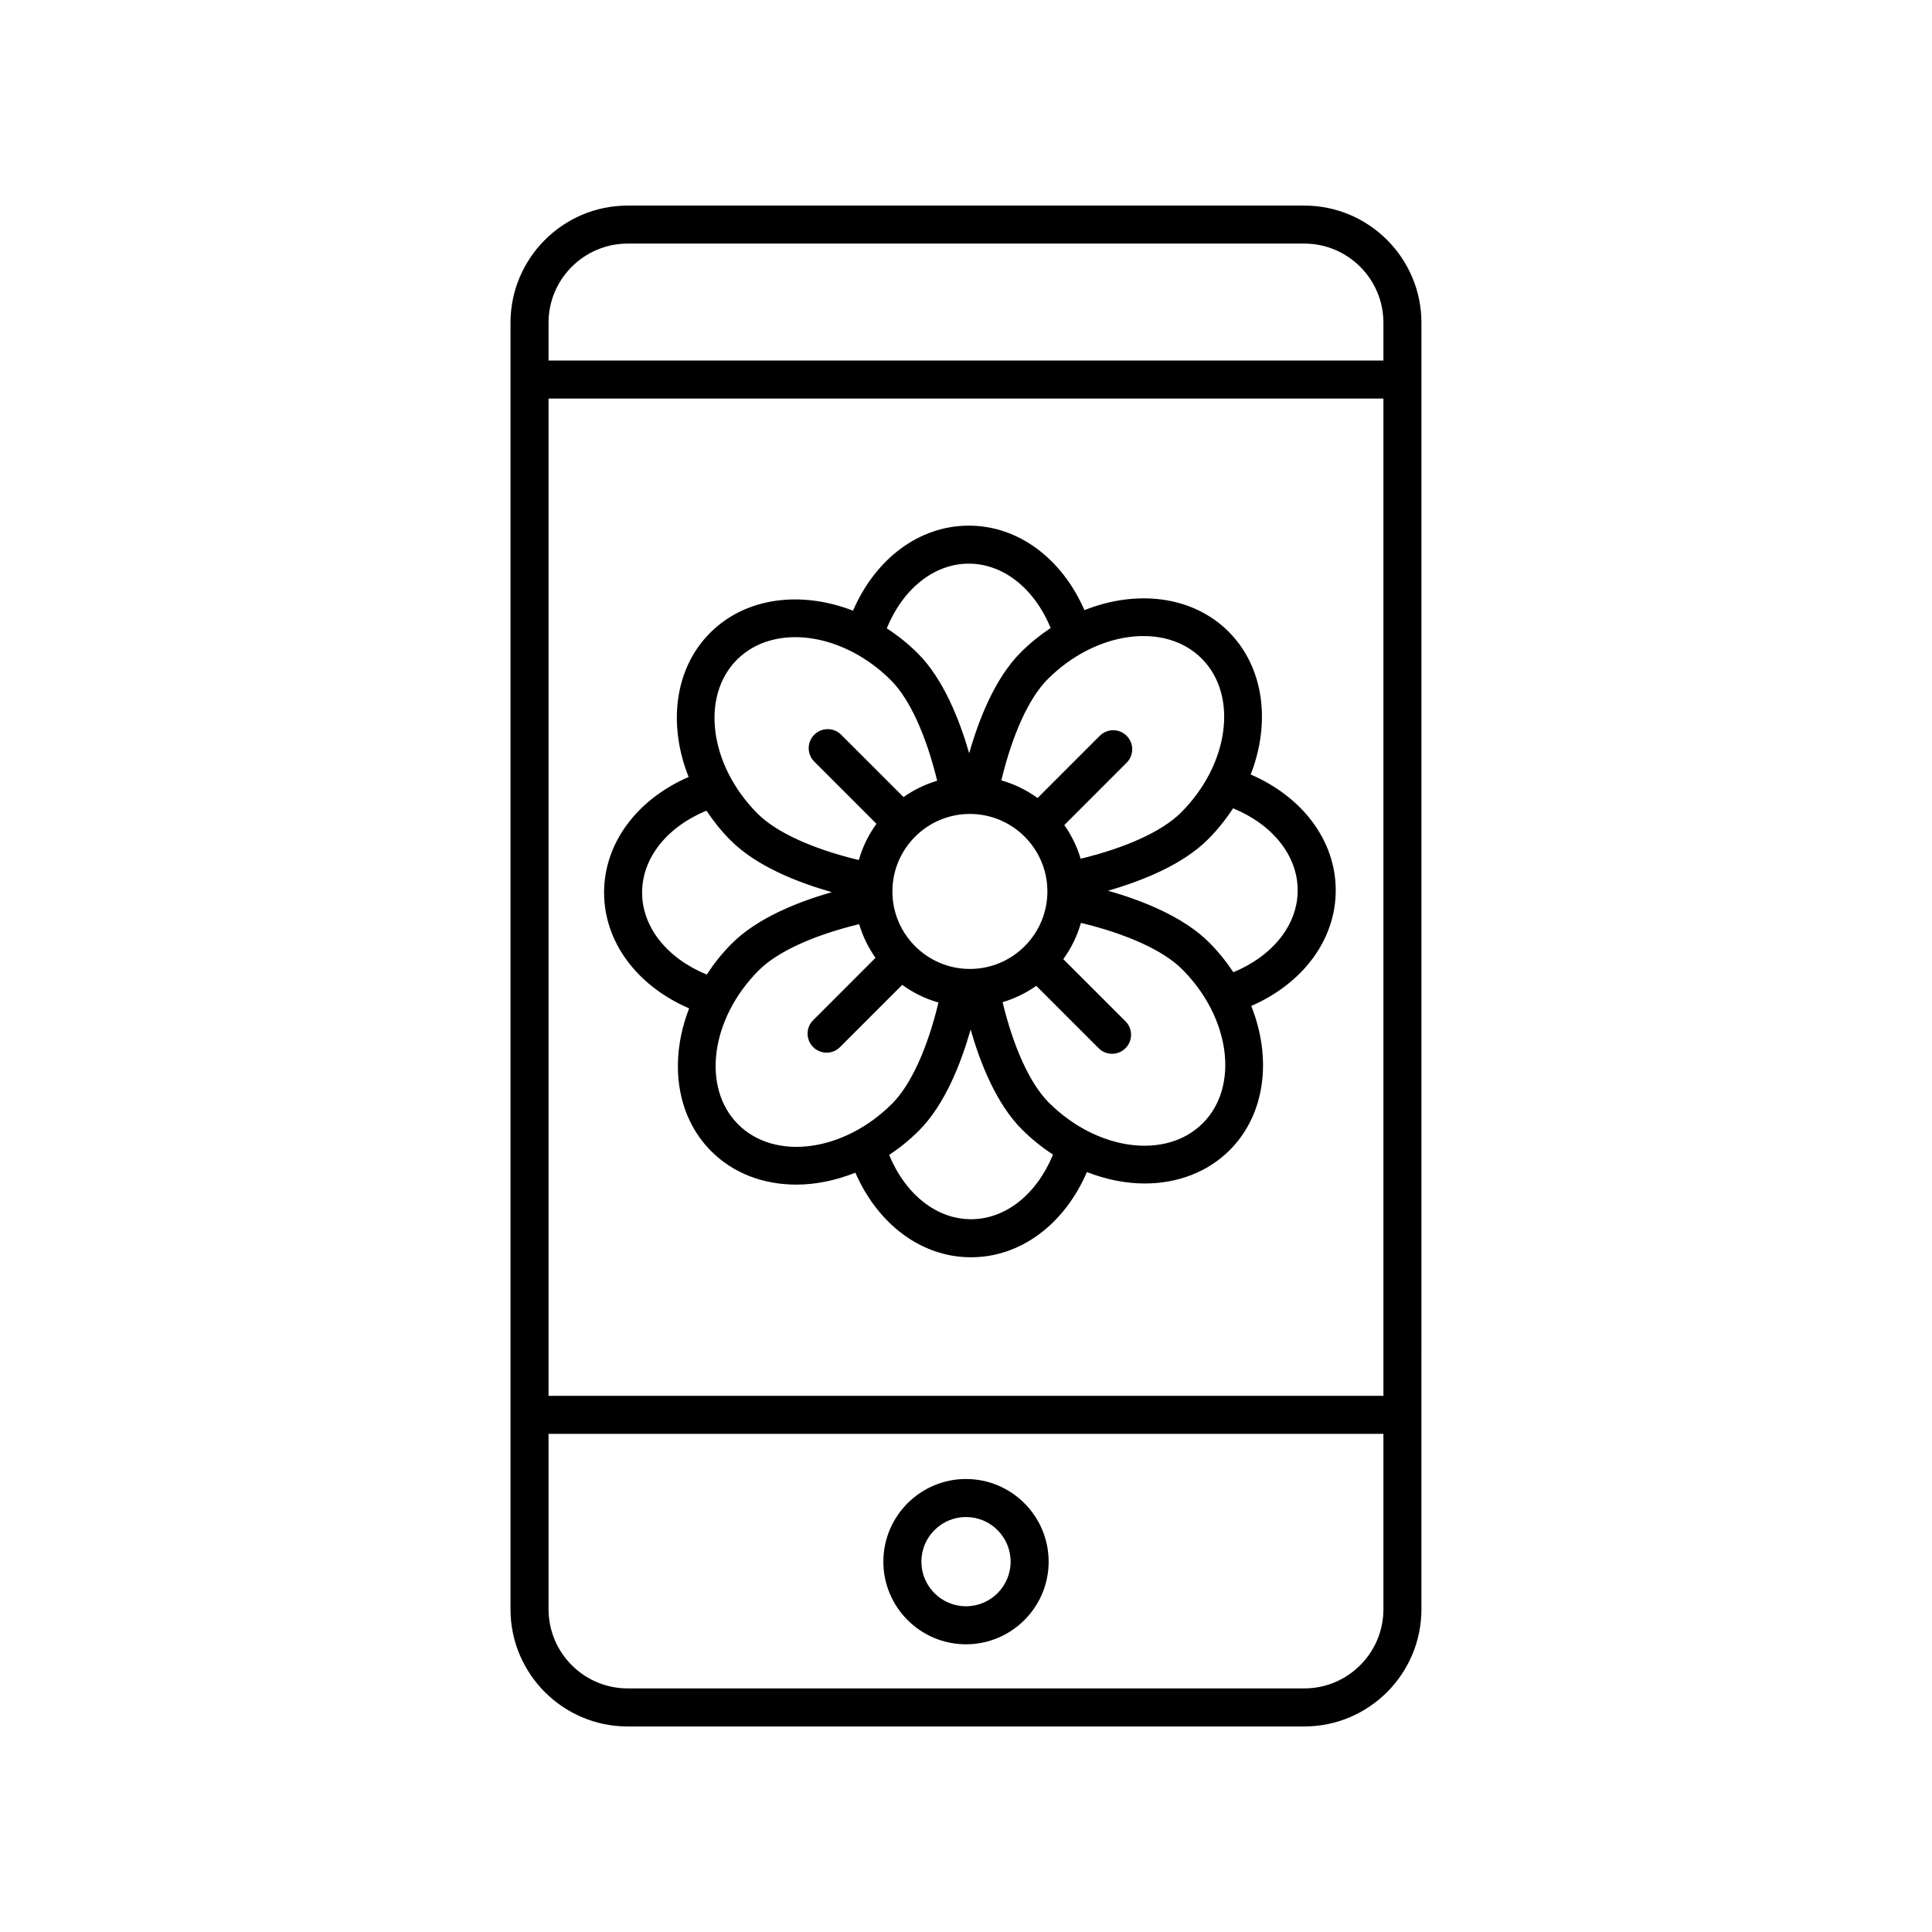 <?xml version="1.0" encoding="UTF-8"?>
<!-- Uploaded to: SVG Repo, www.svgrepo.com, Generator: SVG Repo Mixer Tools -->
<svg fill="#000000" width="800px" height="800px" version="1.1" viewBox="144 144 512 512" xmlns="http://www.w3.org/2000/svg">
 <g>
  <path d="m304.09 380.54c0 13.113 8.723 24.719 22.539 30.695-5.332 13.695-3.586 28.406 5.859 37.855 5.945 5.949 13.977 8.844 22.531 8.844 5.148 0 10.48-1.094 15.664-3.16 5.996 13.742 17.574 22.418 30.648 22.418 13.129 0 24.742-8.742 30.711-22.582 5.074 1.977 10.277 3.027 15.312 3.027 8.551 0 16.586-2.898 22.531-8.844 9.527-9.527 11.203-24.41 5.707-38.203 13.73-5.996 22.391-17.574 22.391-30.641 0-13.113-8.723-24.719-22.535-30.695 5.332-13.695 3.586-28.406-5.859-37.855-9.523-9.531-24.406-11.203-38.203-5.703-5.996-13.734-17.574-22.395-30.637-22.395-13.121 0-24.723 8.727-30.695 22.539-13.699-5.332-28.41-3.594-37.852 5.856-9.531 9.531-11.203 24.41-5.707 38.207-13.742 5.992-22.406 17.566-22.406 30.637zm35.523 61.422c-9.742-9.742-7.289-28.047 5.465-40.809 4.953-4.953 14.516-9.316 26.609-12.242 0.957 3.231 2.434 6.231 4.332 8.922l-16.523 16.531c-1.969 1.969-1.969 5.152 0 7.125 0.984 0.984 2.273 1.477 3.562 1.477 1.289 0 2.578-0.492 3.562-1.477l16.484-16.488c2.871 2.086 6.106 3.684 9.602 4.676-2.926 12.188-7.316 21.84-12.293 26.812-12.754 12.766-31.059 15.223-40.801 5.473zm61.418-82.258c11.324 0 20.539 9.211 20.539 20.535 0 11.324-9.215 20.539-20.539 20.539s-20.535-9.215-20.535-20.539c0-11.324 9.211-20.535 20.535-20.535zm0.297 107.4c-9.16 0-17.383-6.609-21.695-17.027 2.766-1.844 5.426-3.984 7.906-6.465 6.82-6.82 11.098-17.68 13.688-26.762 2.606 9.059 6.856 19.723 13.602 26.465 2.574 2.574 5.352 4.777 8.23 6.664-4.297 10.48-12.539 17.125-21.73 17.125zm61.426-25.441c-9.742 9.75-28.035 7.285-40.805-5.473-4.957-4.957-9.324-14.516-12.254-26.605 3.231-0.957 6.231-2.434 8.922-4.332l16.531 16.531c0.984 0.984 2.273 1.477 3.562 1.477 1.289 0 2.578-0.492 3.562-1.477 1.969-1.969 1.969-5.152 0-7.125l-16.488-16.484c2.086-2.871 3.684-6.106 4.676-9.602 12.188 2.926 21.844 7.316 26.824 12.289 12.758 12.754 15.211 31.062 5.469 40.801zm25.145-61.715c0 9.164-6.613 17.391-17.043 21.699-1.844-2.766-3.965-5.438-6.445-7.91-6.828-6.82-17.684-11.098-26.762-13.688 9.062-2.609 19.73-6.863 26.469-13.598 2.574-2.574 4.769-5.356 6.66-8.242 10.477 4.297 17.121 12.543 17.121 21.738zm-25.441-61.43c9.742 9.742 7.289 28.047-5.465 40.809-4.953 4.953-14.508 9.316-26.609 12.246-0.957-3.231-2.434-6.231-4.332-8.922l16.523-16.531c1.969-1.969 1.969-5.152 0-7.125-1.969-1.969-5.152-1.969-7.125 0l-16.484 16.488c-2.871-2.086-6.106-3.684-9.602-4.676 2.934-12.188 7.32-21.852 12.293-26.824 12.758-12.746 31.066-15.203 40.801-5.465zm-61.719-25.145c9.164 0 17.391 6.613 21.703 17.051-2.766 1.844-5.438 3.965-7.91 6.445-6.82 6.816-11.105 17.688-13.688 26.754-2.586-8.957-6.852-19.703-13.602-26.461-2.574-2.574-5.352-4.766-8.238-6.656 4.297-10.484 12.547-17.133 21.734-17.133zm-61.422 25.441c9.75-9.742 28.047-7.281 40.805 5.473 4.934 4.934 9.305 14.523 12.238 26.617-3.223 0.957-6.223 2.434-8.914 4.328l-16.531-16.523c-1.969-1.969-5.152-1.969-7.125 0-1.969 1.969-1.969 5.152 0 7.125l16.484 16.484c-2.086 2.871-3.684 6.106-4.672 9.602-12.191-2.926-21.844-7.309-26.824-12.289-12.754-12.77-15.207-31.078-5.461-40.816zm-8.102 40.016c1.844 2.766 3.965 5.438 6.445 7.91 6.82 6.82 17.684 11.098 26.773 13.688-9.062 2.606-19.734 6.856-26.477 13.598-2.574 2.574-4.769 5.356-6.66 8.242-10.48-4.301-17.129-12.543-17.129-21.734-0.004-9.16 6.613-17.391 17.047-21.703z"/>
  <path d="m310.34 198.48c-17.121 0-31.051 13.93-31.051 31.051v340.95c0 17.121 13.93 31.051 31.051 31.051h179.3c17.121 0 31.051-13.93 31.051-31.051l0.004-340.95c0-17.121-13.93-31.051-31.051-31.051zm200.28 315.43h-221.25v-264.29h221.25zm-20.973 77.535h-179.3c-11.566 0-20.973-9.406-20.973-20.973l-0.004-46.488h221.25v46.488c0 11.566-9.406 20.973-20.973 20.973zm20.973-361.92v10.027h-221.25v-10.027c0-11.566 9.406-20.973 20.973-20.973h179.3c11.57 0 20.977 9.406 20.977 20.973z"/>
  <path d="m400 535.95c-12.07 0-21.902 9.824-21.902 21.902s9.824 21.902 21.902 21.902 21.902-9.824 21.902-21.902c-0.004-12.078-9.832-21.902-21.902-21.902zm0 33.727c-6.519 0-11.824-5.305-11.824-11.824 0-6.519 5.305-11.824 11.824-11.824s11.824 5.305 11.824 11.824c0 6.519-5.305 11.824-11.824 11.824z"/>
 </g>
</svg>